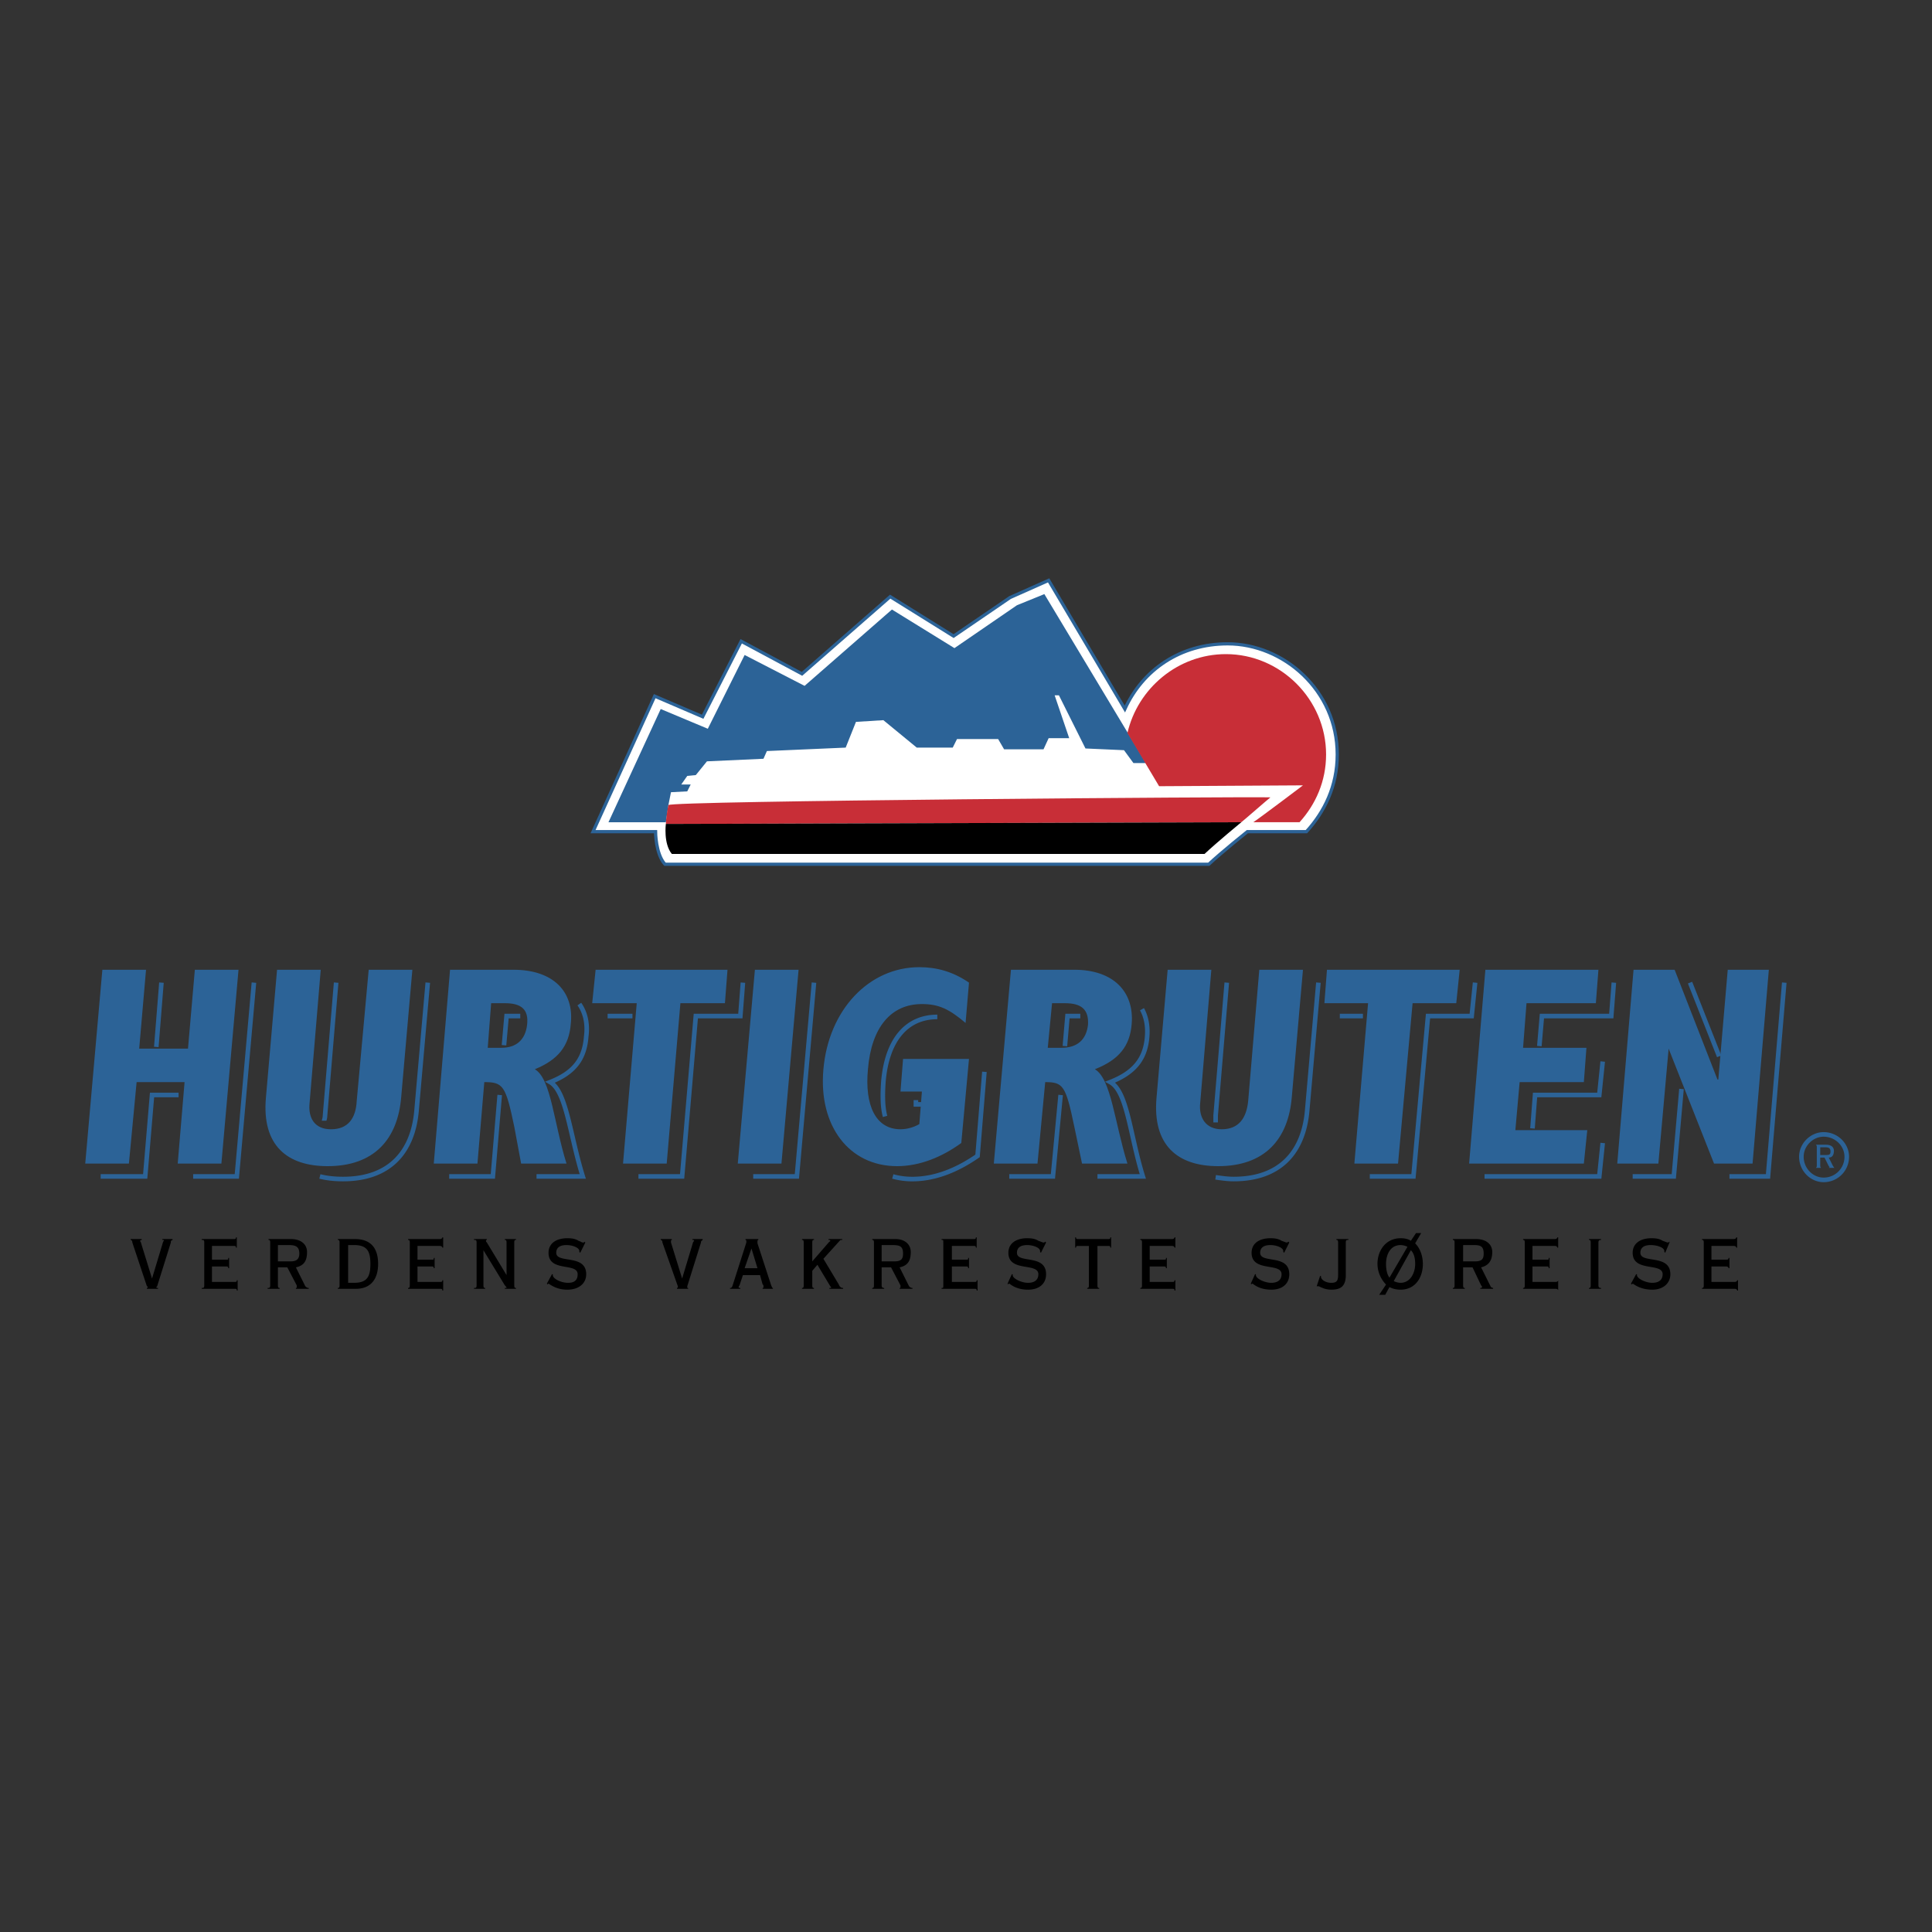 <svg xmlns="http://www.w3.org/2000/svg" width="2500" height="2500" viewBox="0 0 192.756 192.756"><rect x="0" y="0" width="192.756" height="192.756" fill="#333333" stroke="none"/><path fill-rule="evenodd" clip-rule="evenodd" fill="#fff" fill-opacity="0" d="M0 0h192.756v192.756H0V0z"/><path d="M17.817 109.246h-2.648l-.684 8.129h-4.443m15.293-19.338l-1.708 19.338H19.27m-3.162-19.338l-.513 6.416m27.085-6.416l-1.111 12.664c-.342 4.277-2.734 6.932-7.348 6.932-.854 0-1.623-.086-2.307-.258m1.624-19.338l-1.11 13.262c0 .258-.086.428-.086.514m17.514-2.567l-.684 8.129h-4.357m12.987-17.199c.598.855.854 1.967.684 3.252-.171 2.225-1.196 3.594-3.588 4.535 1.623.941 1.965 5.305 3.247 9.412H53.53m-1.623-16.002H50.54l-.256 2.91m12.816-2.91h-2.478m13.499-3.336l-.256 3.336h-4.443l-1.367 16.002h-4.357m17.514-19.338l-1.708 19.338h-4.357m23.068-10.439l-.684 8.387c-1.965 1.369-4.186 2.311-6.493 2.311a7.24 7.24 0 0 1-1.965-.258m2.905-7.188h-.598v-.428m2.136-8.301c-3.076 0-5.041 2.311-5.383 6.504-.085 1.283-.085 2.48.171 3.422m17.514-2.139l-.768 8.129h-4.357m13.243-16.686c.428.77.598 1.711.514 2.738-.172 2.225-1.283 3.594-3.674 4.535 1.709.941 1.965 5.305 3.246 9.412h-4.529m-1.71-16.001h-1.281l-.256 2.996m25.291-6.332l-1.111 12.664c-.342 4.277-2.734 6.932-7.348 6.932-.598 0-1.197-.086-1.795-.172m1.112-19.424l-1.111 13.262v.686m14.695-10.612h-2.307m13.5-3.336l-.342 3.336h-4.357l-1.453 16.002h-4.357m23.239-3.338l-.342 3.338h-11.449m11.791-11.467l-.342 3.338h-6.408l-.256 3.338m8.118-14.547l-.258 3.336h-6.92l-.256 2.996m14.182 4.277l-.768 8.729h-4.102m15.124-19.338l-1.623 19.338h-3.846m-3.93-19.338l2.904 7.357" fill="none" stroke="#2c6397" stroke-width=".457" stroke-miterlimit="2.613"/><path fill-rule="evenodd" clip-rule="evenodd" fill="#2c6397" d="M10.213 96.752h4.357l-.683 7.873h4.869l.684-7.873h4.357l-1.708 19.34h-4.358l.684-8.129H13.63l-.769 8.129H8.504l1.709-19.34zM32 96.752l-1.11 13.264c-.171 1.541.513 2.652 2.136 2.652 1.709 0 2.478-1.111 2.563-2.822l1.196-13.094h4.357l-1.111 12.666c-.341 4.277-2.734 6.93-7.348 6.93-4.016 0-6.579-2.053-6.151-6.846l1.11-12.75H32zM44.901 96.752h6.323c4.015 0 6.066 2.225 5.724 5.391-.171 2.227-1.281 3.596-3.588 4.535 1.624.941 1.879 5.307 3.161 9.414h-4.528l-.684-3.68c-.854-4.107-1.111-4.449-2.99-4.449l-.684 8.129h-4.357l1.623-19.34zm5.126 7.787c1.453 0 2.393-.77 2.563-2.311.171-1.539-.598-2.139-2.221-2.139h-1.367l-.341 4.449h1.366v.001zM63.527 100.09h-4.443l.341-3.338h13.158l-.256 3.338h-4.443l-1.367 16.002H62.16l1.367-16.002zM75.317 96.752h4.357l-1.708 19.34h-4.358l1.709-19.34zM95.908 114.037c-1.88 1.369-4.101 2.311-6.408 2.311-4.784 0-7.86-4.021-7.348-9.67.513-5.902 4.528-10.182 9.569-10.182 1.708 0 3.332.428 4.956 1.541l-.342 4.021c-1.624-1.369-2.648-1.883-4.357-1.883-3.076 0-5.041 2.311-5.383 6.502-.342 3.596.769 5.99 3.247 5.99.598 0 1.282-.17 1.88-.514l.256-3.25h-2.136l.256-3.252h6.579l-.769 8.386zM100.863 96.752h6.322c3.932 0 5.98 2.225 5.725 5.391-.17 2.227-1.281 3.596-3.674 4.535 1.623.941 1.965 5.307 3.248 9.414h-4.529l-.77-3.68c-.854-4.107-1.109-4.449-2.904-4.449l-.77 8.129h-4.357l1.709-19.34zm5.041 7.787c1.539 0 2.479-.77 2.648-2.311.086-1.539-.684-2.139-2.307-2.139h-1.281l-.428 4.449h1.368v.001zM120.855 96.752l-1.109 13.264c-.172 1.541.598 2.652 2.135 2.652 1.709 0 2.479-1.111 2.65-2.822l1.109-13.094h4.357l-1.111 12.666c-.34 4.277-2.732 6.93-7.348 6.93-4.016 0-6.578-2.053-6.15-6.846l1.109-12.75h4.358zM136.492 100.09h-4.357l.256-3.338h13.242l-.342 3.338h-4.357l-1.452 16.002h-4.357l1.367-16.002zM148.197 96.752h11.278l-.256 3.338h-6.92l-.342 4.449h6.322l-.258 3.424h-6.406l-.427 4.791h7.175l-.342 3.338h-11.447l1.623-19.34zM162.979 96.752h4.099l4.274 10.953h.084l.941-10.953h4.1l-1.623 19.34h-3.844l-4.53-11.467-1.025 11.467h-4.101l1.625-19.34z"/><path d="M14.143 123.621v.086c-.085 0-.171.086-.171.086 0 .086.085.086.085.172l1.111 3.594 1.11-3.68.086-.086c0-.086-.086-.086-.171-.086v-.086h1.025v.086c-.171.086-.171.086-.171.258l-1.367 4.363-.085.086c0 .086.085.086.171.086v.086h-1.11v-.086s.085 0 .085-.086c0 0 0-.086-.085-.086l-1.453-4.363c0-.172-.085-.258-.171-.258v-.086h1.111zM20.38 123.965c0-.258-.085-.258-.256-.258v-.086h3.247c.171 0 .171-.084.171-.17h.085v1.027h-.085c0-.086 0-.172-.171-.172h-2.222v1.369h1.453c.17 0 .17 0 .17-.172h.086v1.027h-.086c0-.086 0-.172-.17-.172h-1.453v1.541h2.307c.171 0 .171-.086.171-.172h.085v1.027h-.085c0-.086 0-.17-.171-.17h-3.333v-.084c.171 0 .256 0 .256-.258v-4.277h.001zM27.728 126.445v1.797c0 .258.085.258.171.258v.086h-1.196v-.086c.171 0 .256 0 .256-.258v-4.277c0-.258-.085-.258-.171-.258v-.086h2.221c1.111 0 1.624.6 1.624 1.285 0 .941-.342 1.369-1.111 1.539l.939 1.883c.086.086.171.172.342.172v.086h-1.282v-.086c.085 0 .085 0 .085-.086v-.172l-.94-1.797h-.938zm0-.597h1.281c.598 0 .854-.258.854-.771 0-.684-.342-.855-1.025-.855h-1.11v1.626zM33.879 123.965c0-.258-.085-.258-.171-.258v-.086h1.709c1.367 0 2.307.686 2.307 2.482 0 1.455-.684 2.482-2.222 2.482h-1.794v-.085c.085 0 .171 0 .171-.258v-4.277zm.855 4.021h.598c1.282 0 1.623-.6 1.623-1.883s-.341-1.883-1.623-1.883h-.598v3.766zM40.885 123.965c0-.258-.085-.258-.171-.258v-.086h3.162c.17 0 .256-.084.256-.17h.085v1.027h-.085c0-.086-.086-.172-.256-.172h-2.222v1.369h1.453c.171 0 .171 0 .171-.172h.085v1.027h-.085c0-.086 0-.172-.171-.172h-1.453v1.541h2.307c.171 0 .171-.086.171-.172h.085v1.027h-.085c0-.086 0-.17-.171-.17h-3.247v-.084c.085 0 .171 0 .171-.258v-4.277zM51.309 128.242c0 .258.085.258.171.258v.086h-1.111v-.086h.171c0-.086-.085-.172-.171-.258l-2.136-3.508v3.508c0 .258.085.258.17.258v.086h-1.11v-.086c.171 0 .256 0 .256-.258v-4.277c0-.258-.085-.258-.256-.258v-.086h1.281v.086c-.085 0-.085 0-.085.086s0 .086.085.172l1.965 3.252v-3.252c0-.258-.085-.258-.171-.258v-.086h1.111v.086c-.085 0-.171 0-.171.258v4.277h.001zM55.068 127.131h.086v.086c0 .342.769.77 1.538.77.598 0 .94-.258.94-.855 0-1.199-2.905-.172-2.905-2.141 0-.941.769-1.453 1.879-1.453.513 0 .854.084 1.111.256.256.086.342.172.427.172s.171 0 .171-.086l.085.086-.513 1.025-.085-.084v-.086c0-.342-.684-.6-1.282-.6-.769 0-1.025.342-1.025.77 0 1.113 2.99.086 2.99 2.141 0 .941-.769 1.539-1.88 1.539-1.196 0-1.794-.598-1.879-.598 0 0-.085 0-.085.084l-.085-.084.512-.942zM67.03 123.621v.086c-.085 0-.085.086-.085.086v.172l1.111 3.594 1.11-3.68c.085 0 .085-.086.085-.086 0-.086-.085-.086-.17-.086v-.086h1.025v.086c-.085.086-.17.086-.17.258l-1.367 4.363v.086c0 .086 0 .086.085.086v.086h-1.111v-.086s.085 0 .085-.086v-.086l-1.538-4.363c0-.172-.085-.258-.171-.258v-.086h1.111zM74.121 127.217l-.342 1.025s-.085.086-.085.172.085.086.171.086v.086H72.84v-.086c.085 0 .17 0 .256-.258l1.367-4.277v-.086c0-.086 0-.172-.085-.172v-.086h1.281v.086c-.085 0-.085.086-.085.172v.17l1.367 4.193c.085.172.085.258.171.258v.086h-1.025v-.086c.085 0 .085 0 .085-.172 0 0 0-.172-.085-.172l-.256-.939h-1.71zm.171-.686h1.281l-.598-1.969-.683 1.969zM82.152 125.59l1.538 2.566c.085.258.256.344.427.344v.086H82.75v-.086c.171 0 .171 0 .171-.086l-.085-.086-1.282-2.139-.513.598v1.455c0 .258.085.258.171.258v.086h-1.196v-.086c.086 0 .171 0 .171-.258v-4.277c0-.258-.085-.258-.171-.258v-.086h1.196v.086c-.085 0-.171 0-.171.258v1.883l1.709-1.969c.085 0 .085-.086.085-.086 0-.086-.085-.086-.171-.086v-.086h1.367v.086c-.171 0-.171 0-.256.086l-1.623 1.797zM87.962 126.445v1.797c0 .258.171.258.256.258v.086h-1.196v-.086c.085 0 .171 0 .171-.258v-4.277c0-.258-.085-.258-.171-.258v-.086h2.307c1.025 0 1.538.6 1.538 1.285 0 .941-.342 1.369-1.111 1.539l.94 1.883c.085.086.171.172.342.172v.086h-1.282v-.086c.085 0 .085 0 .085-.086v-.172l-.939-1.797h-.94zm0-.597h1.281c.684 0 .854-.258.854-.771 0-.684-.256-.855-1.025-.855h-1.11v1.626zM94.114 123.965c0-.258 0-.258-.171-.258v-.086h3.247c.172 0 .172-.084.172-.17h.084v1.027h-.084c0-.086 0-.172-.172-.172h-2.221v1.369h1.453c.171 0 .171 0 .171-.172h.085v1.027h-.085c0-.086 0-.172-.171-.172h-1.453v1.541h2.307c.17 0 .17-.086.17-.172h.086v1.027h-.086c0-.086 0-.17-.17-.17h-3.333v-.084c.171 0 .171 0 .171-.258v-4.277zM100.949 127.131h.086v.086c0 .342.854.77 1.537.77.598 0 1.025-.258 1.025-.855 0-1.199-2.99-.172-2.99-2.141 0-.941.77-1.453 1.879-1.453.514 0 .855.084 1.111.256.256.086.428.172.514.172.084 0 .084 0 .17-.086l.086.086-.514 1.025-.084-.084v-.086c0-.342-.684-.6-1.283-.6-.768 0-1.025.342-1.025.77 0 1.113 2.906.086 2.906 2.141 0 .941-.684 1.539-1.795 1.539-1.281 0-1.795-.598-1.879-.598-.086 0-.086 0-.086.084l-.086-.084.428-.942zM108.639 124.307h-1.111c-.17 0-.17.086-.17.172h-.086v-1.027h.086c0 .086 0 .17.17.17h3.076c.172 0 .172-.084.172-.17h.084v1.027h-.084c0-.086 0-.172-.172-.172h-1.111v3.936c0 .258.086.258.172.258v.086h-1.197v-.087c.086 0 .172 0 .172-.258v-3.935h-.001zM113.936 123.965c0-.258-.086-.258-.17-.258v-.086h3.16c.172 0 .256-.084.256-.17h.086v1.027h-.086c0-.086-.084-.172-.256-.172h-2.221v1.369h1.451c.172 0 .172 0 .172-.172h.086v1.027h-.086c0-.086 0-.172-.172-.172h-1.451v1.541h2.307c.17 0 .17-.086.17-.172h.086v1.027h-.086c0-.086 0-.17-.17-.17h-3.246v-.084c.084 0 .17 0 .17-.258v-4.277zM125.213 127.131h.086v.086c0 .342.855.77 1.539.77.598 0 1.023-.258 1.023-.855 0-1.199-2.99-.172-2.99-2.141 0-.941.77-1.453 1.881-1.453.512 0 .854.084 1.109.256.258.086.428.172.514.172 0 0 .086 0 .172-.086l.084.086-.512 1.025-.086-.084v-.086c0-.342-.684-.6-1.281-.6-.77 0-1.025.342-1.025.77 0 1.113 2.904.086 2.904 2.141 0 .941-.684 1.539-1.793 1.539-1.283 0-1.795-.598-1.881-.598s-.086 0-.086.084l-.084-.084.426-.942zM134.27 127.217c0 1.197-.598 1.453-1.451 1.453-.342 0-.684-.084-.855-.17-.256-.086-.342-.172-.426-.172h-.172l.342-1.027h.086v.086c0 .258.426.6 1.025.6.512 0 .684-.172.684-.77v-3.252c0-.258-.086-.258-.172-.258v-.086h1.197v.086c-.172 0-.258 0-.258.258v3.252zM141.191 124.049c.512.514.768 1.285.768 2.055 0 1.369-.768 2.566-2.221 2.566-.428 0-.77-.084-1.111-.256l-.426.77h-.6l.684-1.027a2.989 2.989 0 0 1-.854-2.053c0-1.369.854-2.566 2.307-2.566.428 0 .77.084 1.025.256l.512-.77h.514l-.598 1.025zm-.769.344a1.601 1.601 0 0 0-.684-.172c-1.025 0-1.453.941-1.453 1.883 0 .514.086 1.027.342 1.369l1.795-3.08zm-1.367 3.421c.172.086.428.172.684.172.939 0 1.453-.941 1.453-1.883 0-.514-.086-1.027-.428-1.369l-1.709 3.08zM145.975 126.445v1.797c0 .258.086.258.172.258v.086h-1.197v-.086c.086 0 .172 0 .172-.258v-4.277c0-.258-.086-.258-.172-.258v-.086h2.309c1.109 0 1.623.6 1.623 1.285 0 .941-.428 1.369-1.111 1.539l.939 1.883c0 .086.172.172.258.172v.086h-1.283v-.086c.086 0 .172 0 .172-.086s0-.086-.086-.172l-.854-1.797h-.942zm0-.597h1.197c.684 0 .854-.258.854-.771 0-.684-.256-.855-.939-.855h-1.111v1.626h-.001zM152.127 123.965c0-.258-.086-.258-.17-.258v-.086h3.16c.172 0 .256-.084.256-.17h.086v1.027h-.086c0-.086-.084-.172-.256-.172h-2.221v1.369h1.451c.172 0 .172 0 .172-.172h.086v1.027h-.086c0-.086 0-.172-.172-.172h-1.451v1.541h2.307c.17 0 .256-.086.256-.172v1.027c0-.086-.086-.17-.256-.17h-3.246v-.084c.084 0 .17 0 .17-.258v-4.277zM159.475 128.242c0 .258.172.258.256.258v.086h-1.195v-.086c.086 0 .17 0 .17-.258v-4.277c0-.258-.084-.258-.17-.258v-.086h1.195v.086c-.084 0-.256 0-.256.258v4.277zM163.234 127.131h.086v.086c0 .342.854.77 1.537.77.598 0 1.025-.258 1.025-.855 0-1.199-2.99-.172-2.99-2.141 0-.941.77-1.453 1.879-1.453.514 0 .855.084 1.111.256.256.086.428.172.512.172 0 0 .086 0 .172-.086v.086l-.428 1.025-.086-.084v-.086c0-.342-.684-.6-1.365-.6-.77 0-1.025.342-1.025.77 0 1.113 2.99.086 2.99 2.141 0 .941-.77 1.539-1.795 1.539-1.281 0-1.879-.598-1.965-.598l-.086.084-.086-.084.514-.942zM169.984 123.965c0-.258-.086-.258-.172-.258v-.086h3.162c.17 0 .256-.084.256-.17h.086v1.027h-.086c0-.086-.086-.172-.256-.172h-2.223v1.369h1.453c.172 0 .256 0 .256-.172h.086v1.027h-.086c0-.086-.084-.172-.256-.172h-1.453v1.541h2.307c.172 0 .258-.086.258-.172h.086v1.027h-.086c0-.086-.086-.17-.258-.17h-3.246v-.084c.086 0 .172 0 .172-.258v-4.277z" fill-rule="evenodd" clip-rule="evenodd"/><path d="M181.945 117.717a2.298 2.298 0 0 0 2.307-2.311c0-1.197-1.025-2.225-2.307-2.225-1.195 0-2.221 1.027-2.221 2.225.001 1.285 1.026 2.311 2.221 2.311z" fill="none" stroke="#2c6397" stroke-width=".457" stroke-miterlimit="2.613"/><path d="M181.604 114.465h.512c.342 0 .514.086.514.428 0 .258-.086.344-.428.344h-.598v-.772zm.427 1.027l.426.855.086.086-.086.086h.6c-.086 0-.086-.086-.172-.172l-.428-.855c.342 0 .514-.256.514-.684 0-.344-.256-.6-.77-.6h-1.025s.086.086.086.172v1.967c0 .086-.086.172-.086.172h.514s-.086-.086-.086-.172v-.855h.427z" fill-rule="evenodd" clip-rule="evenodd" fill="#2c6397"/><path d="M66.346 86.227H120.6c1.281-1.198 3.846-3.252 3.846-3.252h5.895c1.795-1.968 3.076-4.535 3.076-7.701 0-6.418-5.383-11.039-10.936-11.039-4.699 0-8.459 2.567-10.254 6.503l-7.604-12.836-3.846 1.712-5.638 3.851-6.322-3.937-8.801 7.701-6.066-3.251-3.845 7.53-4.785-2.054-6.151 13.521h6.237s0 2.225.94 3.252z" fill-rule="evenodd" clip-rule="evenodd" fill="#fff" stroke="#2c6397" stroke-width=".321" stroke-miterlimit="2.613"/><path fill-rule="evenodd" clip-rule="evenodd" fill="#2c6397" d="M66.688 80.323l.256-1.284 1.624-.085.342-.685h-.941l.599-.856.854-.085 1.111-1.37 5.639-.256.341-.77 7.861-.343 1.025-2.567 2.734-.171 3.332 2.738h3.589l.427-.856h4.101l.598 1.027h3.931l.512-1.112h2.051l-1.453-4.278h.427l2.649 5.305 3.844.171.941 1.283h1.195v-.085l-10.082-16.772-2.734 1.112-6.236 4.279-6.237-3.851-8.715 7.616-5.981-3.08-3.674 7.359-4.699-1.968-5.212 11.295h5.725l.256-1.711z"/><path d="M112.484 73.134c1.023-4.449 5.039-7.872 9.824-7.872 5.469 0 9.996 4.535 9.996 10.012 0 2.652-1.025 4.963-2.648 6.76h-4.613c.77-.513 4.955-3.679 4.955-3.679l-14.354.085-3.16-5.306z" fill-rule="evenodd" clip-rule="evenodd" fill="#c82e37"/><path d="M123.846 82.034c.428-.342 2.479-2.139 2.906-2.481-1.709-.085-60.064.343-60.064.771-.085.257-.256 1.54-.256 1.882l57.414-.172z" fill-rule="evenodd" clip-rule="evenodd" fill="#c82e37"/><path d="M120.174 85.2c1.281-1.198 3.672-3.167 3.672-3.167l-57.414.171s-.256 1.968.598 2.995h53.144v.001z" fill-rule="evenodd" clip-rule="evenodd"/></svg>
